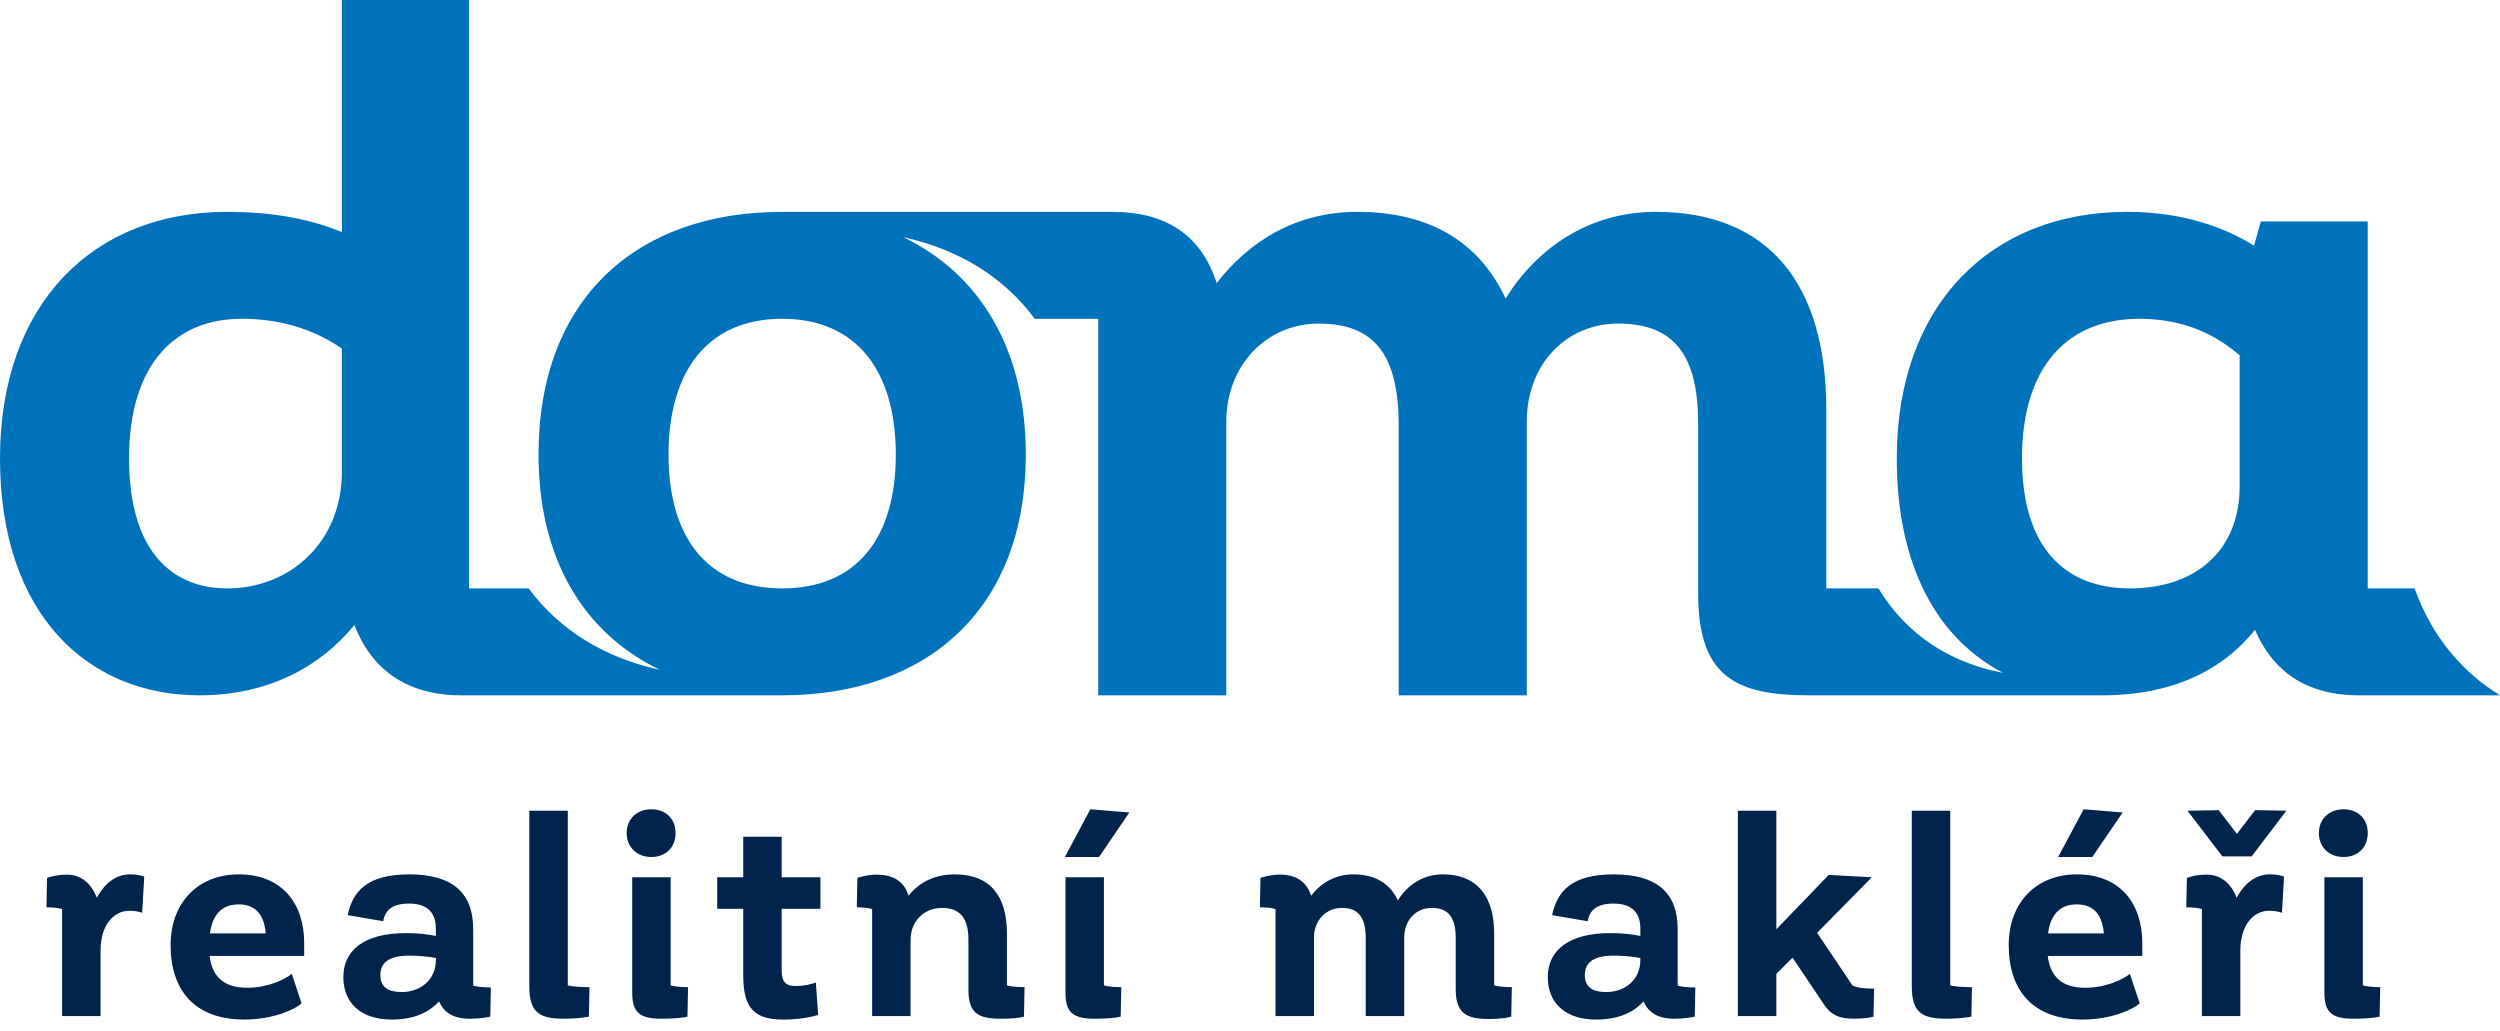 <?xml version="1.0" encoding="UTF-8"?>
<svg xmlns="http://www.w3.org/2000/svg" width="160" height="66" viewBox="0 0 160 66" fill="none">
  <g clip-path="url(#clip0_87_4227)">
    <path d="M6.196 57.457C5.844 56.533 5.179 55.977 4.29 55.977C3.623 55.977 3.195 56.126 3.011 56.181L2.975 58.069C3.399 58.069 3.732 58.106 3.974 58.18V65.028H6.437V60.828C6.437 59.144 7.325 58.289 8.267 58.289C8.695 58.289 8.954 58.363 9.101 58.419L9.231 56.105C9.101 56.051 8.805 55.958 8.324 55.958C7.418 55.96 6.695 56.533 6.196 57.457ZM15.286 55.96C12.621 55.96 10.918 57.828 10.918 60.476C10.918 63.417 12.491 65.251 15.638 65.251C17.488 65.251 18.876 64.602 19.303 64.215L18.674 62.327C18.266 62.661 17.175 63.216 15.823 63.216C14.342 63.216 13.583 62.529 13.415 61.179H19.468V60.346C19.469 57.846 18.063 55.96 15.286 55.96ZM13.435 59.736C13.621 58.402 14.304 57.882 15.286 57.882C16.248 57.882 16.897 58.42 17.006 59.736H13.435ZM30.284 59.456C30.284 57.107 28.914 55.96 26.193 55.96C23.436 55.96 22.567 57.09 22.252 58.569L24.528 58.958C24.639 58.254 25.121 57.828 26.175 57.828C27.287 57.828 27.896 58.345 27.896 59.438V59.901C27.378 59.794 26.75 59.718 25.991 59.718C23.27 59.718 21.974 60.848 21.974 62.53C21.974 64.197 23.104 65.252 25.064 65.252C26.435 65.252 27.435 64.828 28.1 64.085C28.397 64.791 29.007 65.198 30.063 65.198C30.765 65.198 31.138 65.105 31.378 65.067L31.415 63.197C30.95 63.197 30.601 63.16 30.285 63.085L30.284 59.456ZM27.896 61.437C27.896 62.754 26.86 63.491 25.713 63.491C24.843 63.491 24.343 63.178 24.343 62.399C24.343 61.603 24.898 61.161 26.194 61.161C26.786 61.161 27.378 61.216 27.897 61.309L27.896 61.437ZM36.338 51.886H33.875V63.158C33.875 64.862 34.617 65.196 36.077 65.196C36.782 65.196 37.283 65.139 37.689 65.066L37.726 63.178C37.152 63.178 36.653 63.141 36.339 63.066L36.338 51.886ZM42.923 56.145H40.462V63.547C40.462 64.827 40.979 65.197 42.331 65.197C43.183 65.197 43.663 65.14 43.998 65.066L44.035 63.179C43.589 63.179 43.22 63.142 42.923 63.066V56.145ZM41.684 54.848C42.608 54.848 43.237 54.237 43.237 53.311C43.237 52.406 42.608 51.794 41.684 51.794C40.775 51.794 40.108 52.407 40.108 53.311C40.109 54.236 40.776 54.848 41.684 54.848ZM50.029 53.553H47.567V56.145H45.901V58.164H47.567V62.438C47.567 64.621 48.363 65.252 50.159 65.252C51.232 65.252 51.991 65.067 52.363 64.957L52.213 62.883C51.954 62.973 51.528 63.105 50.937 63.105C50.306 63.105 50.028 62.865 50.028 62.123V58.164H52.507V56.145H50.028L50.029 53.553ZM64.443 59.736C64.443 57.363 63.387 55.96 61.111 55.96C59.76 55.96 58.779 56.514 58.148 57.328C57.854 56.365 57.112 55.977 56.113 55.977C55.484 55.977 55.021 56.144 54.872 56.181L54.835 58.069C55.242 58.069 55.575 58.106 55.817 58.18V65.028H58.278V60.124C58.278 58.993 59.111 58.107 60.277 58.107C61.426 58.107 61.98 58.737 61.98 60.145V63.347C61.98 64.862 62.628 65.197 64.035 65.197C64.775 65.197 65.165 65.158 65.534 65.066L65.571 63.179C65.108 63.179 64.739 63.142 64.443 63.066V59.736ZM70.651 56.145H68.19V63.547C68.19 64.827 68.707 65.197 70.059 65.197C70.911 65.197 71.393 65.14 71.724 65.066L71.763 63.179C71.318 63.179 70.947 63.142 70.651 63.066V56.145ZM68.153 54.848H70.337L72.279 51.998L69.782 51.794L68.153 54.848ZM95.627 59.754C95.627 57.363 94.536 55.959 92.35 55.959C91.072 55.959 90.073 56.643 89.463 57.625C88.963 56.551 88.019 55.959 86.613 55.959C85.447 55.959 84.539 56.514 83.911 57.327C83.615 56.401 82.929 55.976 81.911 55.976C81.319 55.976 80.875 56.126 80.671 56.181L80.633 58.068C81.059 58.068 81.375 58.105 81.634 58.179V65.027H84.095V59.992C84.095 58.9 84.873 58.106 85.873 58.106C86.963 58.106 87.407 58.737 87.407 60.068V65.028H89.871V59.993C89.871 58.882 90.629 58.107 91.631 58.107C92.721 58.107 93.165 58.737 93.165 60.032V63.291C93.165 64.882 93.869 65.215 95.294 65.215C95.979 65.215 96.369 65.158 96.719 65.066L96.758 63.179C96.294 63.179 95.923 63.142 95.627 63.066V59.754ZM107.37 59.456C107.37 57.107 105.999 55.96 103.279 55.96C100.522 55.96 99.652 57.09 99.335 58.569L101.612 58.958C101.724 58.254 102.204 57.828 103.261 57.828C104.372 57.828 104.983 58.345 104.983 59.438V59.901C104.463 59.794 103.835 59.718 103.076 59.718C100.356 59.718 99.058 60.848 99.058 62.53C99.058 64.197 100.187 65.252 102.15 65.252C103.52 65.252 104.52 64.828 105.187 64.085C105.483 64.791 106.094 65.198 107.15 65.198C107.851 65.198 108.222 65.105 108.464 65.067L108.5 63.197C108.036 63.197 107.685 63.16 107.371 63.085L107.37 59.456ZM104.983 61.437C104.983 62.754 103.947 63.491 102.799 63.491C101.93 63.491 101.428 63.178 101.428 62.399C101.428 61.603 101.984 61.161 103.279 61.161C103.871 61.161 104.463 61.216 104.983 61.309V61.437ZM116.295 59.7L119.795 56.145L117.035 55.996L113.686 59.475V51.886H111.224V65.028H113.686V62.326L114.722 61.29L116.775 64.343C117.185 64.935 117.683 65.195 118.628 65.195C119.256 65.195 119.627 65.138 119.905 65.065L119.942 63.27C119.351 63.27 118.888 63.234 118.554 63.065L116.295 59.7ZM124.815 51.886H122.355V63.158C122.355 64.862 123.094 65.196 124.556 65.196C125.259 65.196 125.76 65.139 126.168 65.066L126.205 63.178C125.631 63.178 125.132 63.141 124.816 63.066V51.886H124.815ZM132.924 55.96C130.261 55.96 128.558 57.828 128.558 60.476C128.558 63.417 130.129 65.251 133.277 65.251C135.128 65.251 136.515 64.602 136.943 64.215L136.312 62.327C135.904 62.661 134.814 63.216 133.462 63.216C131.979 63.216 131.221 62.529 131.055 61.179H137.107V60.346C137.107 57.846 135.703 55.96 132.924 55.96ZM131.074 59.736C131.26 58.402 131.943 57.882 132.924 57.882C133.89 57.882 134.535 58.42 134.646 59.736H131.074ZM135.851 51.998L133.353 51.794L131.721 54.848H133.906L135.851 51.998ZM143.163 53.366L141.995 51.85L139.996 51.886L142.235 54.809H144.106L146.328 51.886L144.327 51.85L143.163 53.366ZM143.145 57.457C142.791 56.533 142.126 55.977 141.237 55.977C140.57 55.977 140.145 56.126 139.96 56.181L139.921 58.069C140.349 58.069 140.679 58.106 140.921 58.18V65.028H143.383V60.828C143.383 59.144 144.271 58.289 145.216 58.289C145.643 58.289 145.899 58.363 146.047 58.419L146.177 56.105C146.047 56.051 145.752 55.958 145.271 55.958C144.366 55.96 143.644 56.533 143.145 57.457ZM149.983 54.848C150.907 54.848 151.537 54.237 151.537 53.311C151.537 52.406 150.907 51.794 149.983 51.794C149.076 51.794 148.409 52.407 148.409 53.311C148.409 54.236 149.076 54.848 149.983 54.848ZM151.223 63.066V56.145H148.762V63.547C148.762 64.827 149.279 65.197 150.629 65.197C151.483 65.197 151.963 65.14 152.295 65.066L152.334 63.179C151.89 63.178 151.517 63.141 151.223 63.066Z" fill="#00244C"></path>
    <path d="M154.534 37.658L151.533 37.659V14.175H144.693L144.26 15.717C142.35 14.546 139.7 13.559 136.126 13.559C127.435 13.559 121.394 19.477 121.394 29.338C121.394 36.222 123.983 40.874 128.205 43.062C124.783 42.423 122.014 40.606 120.216 37.659H116.882V26.194C116.882 18.244 113.246 13.559 105.972 13.559C101.722 13.559 98.393 15.839 96.357 19.106C94.695 15.532 91.55 13.559 86.868 13.559C82.984 13.559 79.964 15.408 77.868 18.121C76.882 15.038 74.602 13.56 71.212 13.56C69.239 13.56 50.059 13.559 50.059 13.559C40.753 13.559 34.466 19.106 34.466 29.092C34.466 35.836 37.41 40.558 42.246 42.874C38.695 42.096 35.802 40.33 33.838 37.659H30.016V0H21.88V14.854C20.092 14.114 17.751 13.559 14.546 13.559C5.917 13.559 0 19.477 0 29.338C0 39.384 5.67 44.5 12.758 44.5C17.195 44.5 20.524 42.65 22.68 40C24.036 43.514 26.871 44.5 29.46 44.5C31.987 44.5 50.058 44.5 50.058 44.5C59.366 44.5 65.652 38.953 65.652 29.092C65.652 22.315 62.682 17.517 57.805 15.178C61.353 15.956 64.248 17.73 66.222 20.402H70.286V44.5H78.482V26.996C78.482 23.359 81.071 20.709 84.401 20.709C88.037 20.709 89.517 22.805 89.517 27.242V44.5H97.713V26.996C97.713 23.298 100.24 20.709 103.569 20.709C107.205 20.709 108.682 22.805 108.682 27.119V37.967C108.682 43.267 111.026 44.501 115.772 44.501C118.051 44.501 134.522 44.501 134.522 44.501C139.205 44.501 142.35 42.775 144.321 40.31C145.43 42.898 147.526 44.501 150.978 44.501H160C157.484 42.95 155.604 40.642 154.534 37.658ZM21.88 30.2C21.88 34.699 18.552 37.658 14.546 37.658C11.032 37.658 8.26 35.316 8.26 29.337C8.26 23.235 11.278 20.401 15.47 20.401C18.367 20.401 20.463 21.325 21.881 22.311L21.88 30.2ZM50.058 37.658C45.31 37.658 42.786 34.454 42.786 29.092C42.786 23.729 45.313 20.402 50.058 20.402C54.806 20.402 57.331 23.729 57.331 29.092C57.331 34.454 54.806 37.658 50.058 37.658ZM143.337 31.125C143.337 35.255 140.502 37.658 136.31 37.658C132.181 37.658 129.407 35.07 129.407 29.338C129.407 23.544 132.242 20.402 136.927 20.402C139.885 20.402 141.918 21.51 143.337 22.743V31.125Z" fill="#0072BC"></path>
  </g>
  <defs>
    <clipPath id="clip0_87_4227">
      <rect width="160" height="65.251" fill="white"></rect>
    </clipPath>
  </defs>
</svg>
